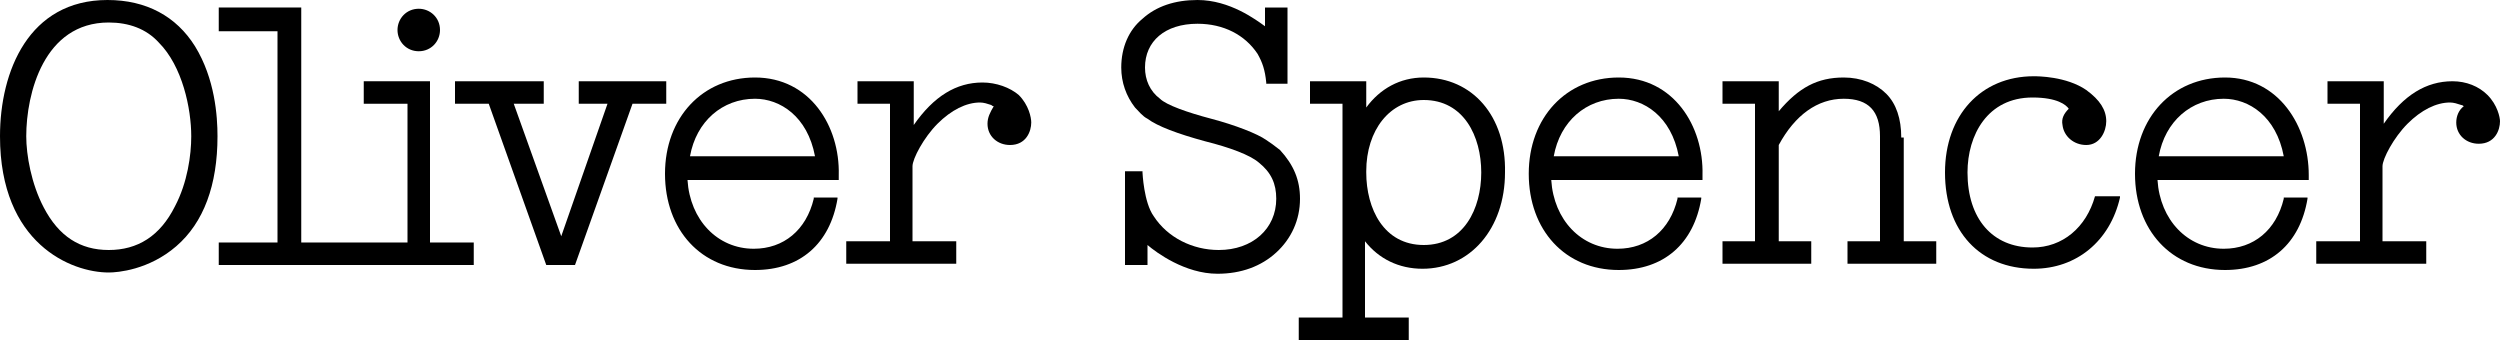 <?xml version="1.0" encoding="utf-8"?>
<!-- Generator: Adobe Illustrator 23.0.1, SVG Export Plug-In . SVG Version: 6.00 Build 0)  -->
<svg version="1.1" id="Layer_1" xmlns="http://www.w3.org/2000/svg" xmlns:xlink="http://www.w3.org/1999/xlink" x="0px" y="0px"
	 viewBox="0 0 200 27.3" style="enable-background:new 0 0 200 27.3;" xml:space="preserve">
<g>
	<path d="M55.2,12.5c0.5-2.8,2.6-4.6,5.2-4.6c2,0,4.2,1.4,4.8,4.6H55.2z M60.4,6.2c-4.2,0-7.2,3.2-7.2,7.7c0,4.5,2.9,7.7,7.2,7.7
		c3.6,0,6-2.1,6.6-5.7l0-0.1h-1.9l0,0.1c-0.6,2.5-2.4,4-4.8,4c-2.9,0-5.1-2.3-5.3-5.5h12.1l0-0.1c0,0,0-0.1,0-0.1c0-0.1,0-0.1,0-0.2
		C67.2,10.1,64.8,6.2,60.4,6.2"/>
	<path d="M15.3,10.9c0,1.5-0.3,3.7-1.3,5.6c-1.2,2.4-3,3.5-5.3,3.5c-2.3,0-4-1.1-5.2-3.4c-1-1.9-1.4-4.2-1.4-5.7
		c0-3.4,1.4-9.1,6.6-9.1c1.6,0,3,0.5,4,1.6C14.6,5.3,15.3,8.7,15.3,10.9 M8.6,0C2.3,0,0,5.7,0,10.9c0,8.6,5.7,10.9,8.7,10.9
		c0.7,0,3.2-0.2,5.4-2.1c2.2-1.9,3.3-4.9,3.3-8.8c0-1.6-0.2-4.6-1.8-7.2C14.1,1.3,11.7,0,8.6,0"/>
	<polygon points="34.4,6.5 29.1,6.5 29.1,8.3 32.6,8.3 32.6,19.4 24.1,19.4 24.1,0.6 17.5,0.6 17.5,2.5 22.2,2.5 22.2,19.4 
		17.5,19.4 17.5,21.2 37.9,21.2 37.9,19.4 34.4,19.4 	"/>
	<path d="M33.5,4.1c1,0,1.7-0.8,1.7-1.7c0-1-0.8-1.7-1.7-1.7c-1,0-1.7,0.8-1.7,1.7C31.8,3.3,32.5,4.1,33.5,4.1"/>
	<polygon points="53.3,6.5 46.3,6.5 46.3,8.3 48.6,8.3 44.9,18.9 41.1,8.3 43.5,8.3 43.5,6.5 36.4,6.5 36.4,8.3 39.1,8.3 43.7,21.2 
		46,21.2 50.6,8.3 53.3,8.3 	"/>
	<path d="M78.6,6.6c-2.1,0-3.9,1.1-5.5,3.4V6.5h-4.5v1.8h2.6v11h-3.5v1.8h8.8v-1.8h-3.5v-6c0-0.6,0.9-2.3,2-3.4
		c1.1-1.1,2.3-1.7,3.4-1.7c0.3,0,0.6,0.1,0.9,0.2c0.1,0.1,0.2,0.1,0.2,0.1C79.2,9,79,9.4,79,9.9c0,1,0.8,1.7,1.8,1.7
		c1.3,0,1.7-1.1,1.7-1.8c0-0.4-0.2-1.4-1-2.2C80.8,7,79.7,6.6,78.6,6.6"/>
	<path d="M124.3,12.5c0.5-2.8,2.6-4.6,5.2-4.6c2,0,4.2,1.4,4.8,4.6H124.3z M129.5,6.2c-4.2,0-7.2,3.2-7.2,7.7c0,4.5,2.9,7.7,7.2,7.7
		c3.6,0,6-2.1,6.6-5.7l0-0.1h-1.9l0,0.1c-0.6,2.5-2.4,4-4.8,4c-2.9,0-5.1-2.3-5.3-5.5h12.1l0-0.1c0,0,0-0.1,0-0.1c0-0.1,0-0.1,0-0.2
		C136.3,10.1,133.9,6.2,129.5,6.2"/>
	<path d="M172.7,12.5c0.5-2.8,2.6-4.6,5.2-4.6c2,0,4.2,1.4,4.8,4.6H172.7z M178,6.2c-4.2,0-7.2,3.2-7.2,7.7c0,4.5,2.9,7.7,7.2,7.7
		c3.6,0,6-2.1,6.6-5.7l0-0.1h-1.9l0,0.1c-0.6,2.5-2.4,4-4.8,4c-2.9,0-5.1-2.3-5.3-5.5h12.1l0-0.1c0,0,0-0.1,0-0.1c0-0.1,0-0.1,0-0.2
		C184.7,10.1,182.3,6.2,178,6.2"/>
	<path d="M199,7.6c-0.7-0.7-1.7-1.1-2.8-1.1c-2.1,0-3.9,1.1-5.5,3.4V6.5h-4.5v1.8h2.6v11h-3.5v1.8h8.8v-1.8h-3.5v-6
		c0-0.6,0.9-2.3,2-3.4c1.1-1.1,2.3-1.7,3.4-1.7c0.3,0,0.6,0.1,0.9,0.2c0.1,0,0.2,0.1,0.2,0.1c-0.4,0.3-0.6,0.8-0.6,1.3
		c0,1,0.8,1.7,1.8,1.7c1.3,0,1.7-1.1,1.7-1.8C200,9.4,199.8,8.4,199,7.6"/>
	<path d="M113.9,8c3.2,0,4.6,2.9,4.6,5.8c0,2.9-1.4,5.8-4.6,5.8c-3.2,0-4.6-2.9-4.6-5.8v-0.1C109.3,10.4,111.2,8,113.9,8 M113.9,6.2
		c-1.9,0-3.5,0.9-4.6,2.4V6.5h-4.5v1.8h2.6v17.1h-3.5v1.8h8.8v-1.8h-3.5v-6.1c1.1,1.4,2.7,2.2,4.6,2.2c3.8,0,6.6-3.2,6.6-7.7
		C120.5,9.3,117.8,6.2,113.9,6.2"/>
	<path d="M101.3,11.2c-0.7-0.5-2.5-1.2-4.4-1.7C95,9,93.3,8.4,92.8,7.9c-0.8-0.6-1.2-1.5-1.2-2.5c0-2.1,1.6-3.5,4.2-3.5
		c2.1,0,3.8,0.9,4.8,2.4c0.4,0.7,0.6,1.3,0.7,2.3l0,0.1h1.7V0.6h-1.8l0,1.5C100.5,1.6,98.4,0,95.8,0c-1.8,0-3.3,0.5-4.4,1.5
		c-1.1,0.9-1.7,2.3-1.7,3.9c0,1.2,0.4,2.3,1.1,3.2c0.3,0.3,0.6,0.7,1,0.9c0.8,0.6,2.4,1.2,4.6,1.8c2,0.5,3.6,1.1,4.3,1.7
		c1,0.8,1.4,1.7,1.4,2.9c0,2.4-1.9,4.1-4.6,4.1c-2.1,0-4.1-1-5.2-2.7c-0.8-1.1-0.9-3.5-0.9-3.5l0-0.1H90v7.5h1.8v-1.6
		c0.7,0.6,3,2.3,5.6,2.3h0c1.9,0,3.5-0.6,4.7-1.7c1.2-1.1,1.9-2.6,1.9-4.3c0-1.5-0.5-2.7-1.6-3.9C101.9,11.6,101.6,11.4,101.3,11.2"
		/>
	<path d="M152.1,11c0-1.5-0.4-2.7-1.2-3.5c-0.8-0.8-2-1.3-3.4-1.3h0c-2.1,0-3.6,0.8-5.2,2.7V6.5h-4.5v1.8h2.6v11h-2.6v1.8h7.1v-1.8
		h-2.6v-7.7c1.3-2.4,3.1-3.7,5.2-3.7c2,0,2.9,1,2.9,3v8.4h-2.6v1.8h7.1v-1.8h-2.6V11z"/>
	<path d="M167.6,15.7c-0.7,2.5-2.6,4.1-5,4.1c-3.2,0-5.2-2.3-5.2-6c0-3,1.6-6,5.2-6c2,0,2.7,0.6,2.9,0.9c-0.4,0.4-0.6,0.8-0.5,1.3
		c0.1,0.9,0.9,1.6,1.9,1.6c1.1,0,1.6-1.1,1.6-1.9c0-0.9-0.5-1.7-1.6-2.5c-1.6-1.1-3.9-1.1-4.2-1.1c-4.2,0-7.1,3.1-7.1,7.7
		c0,4.7,2.8,7.7,7.1,7.7c3.4,0,6.1-2.2,6.9-5.7l0-0.1L167.6,15.7L167.6,15.7z"/>
</g>
</svg>
